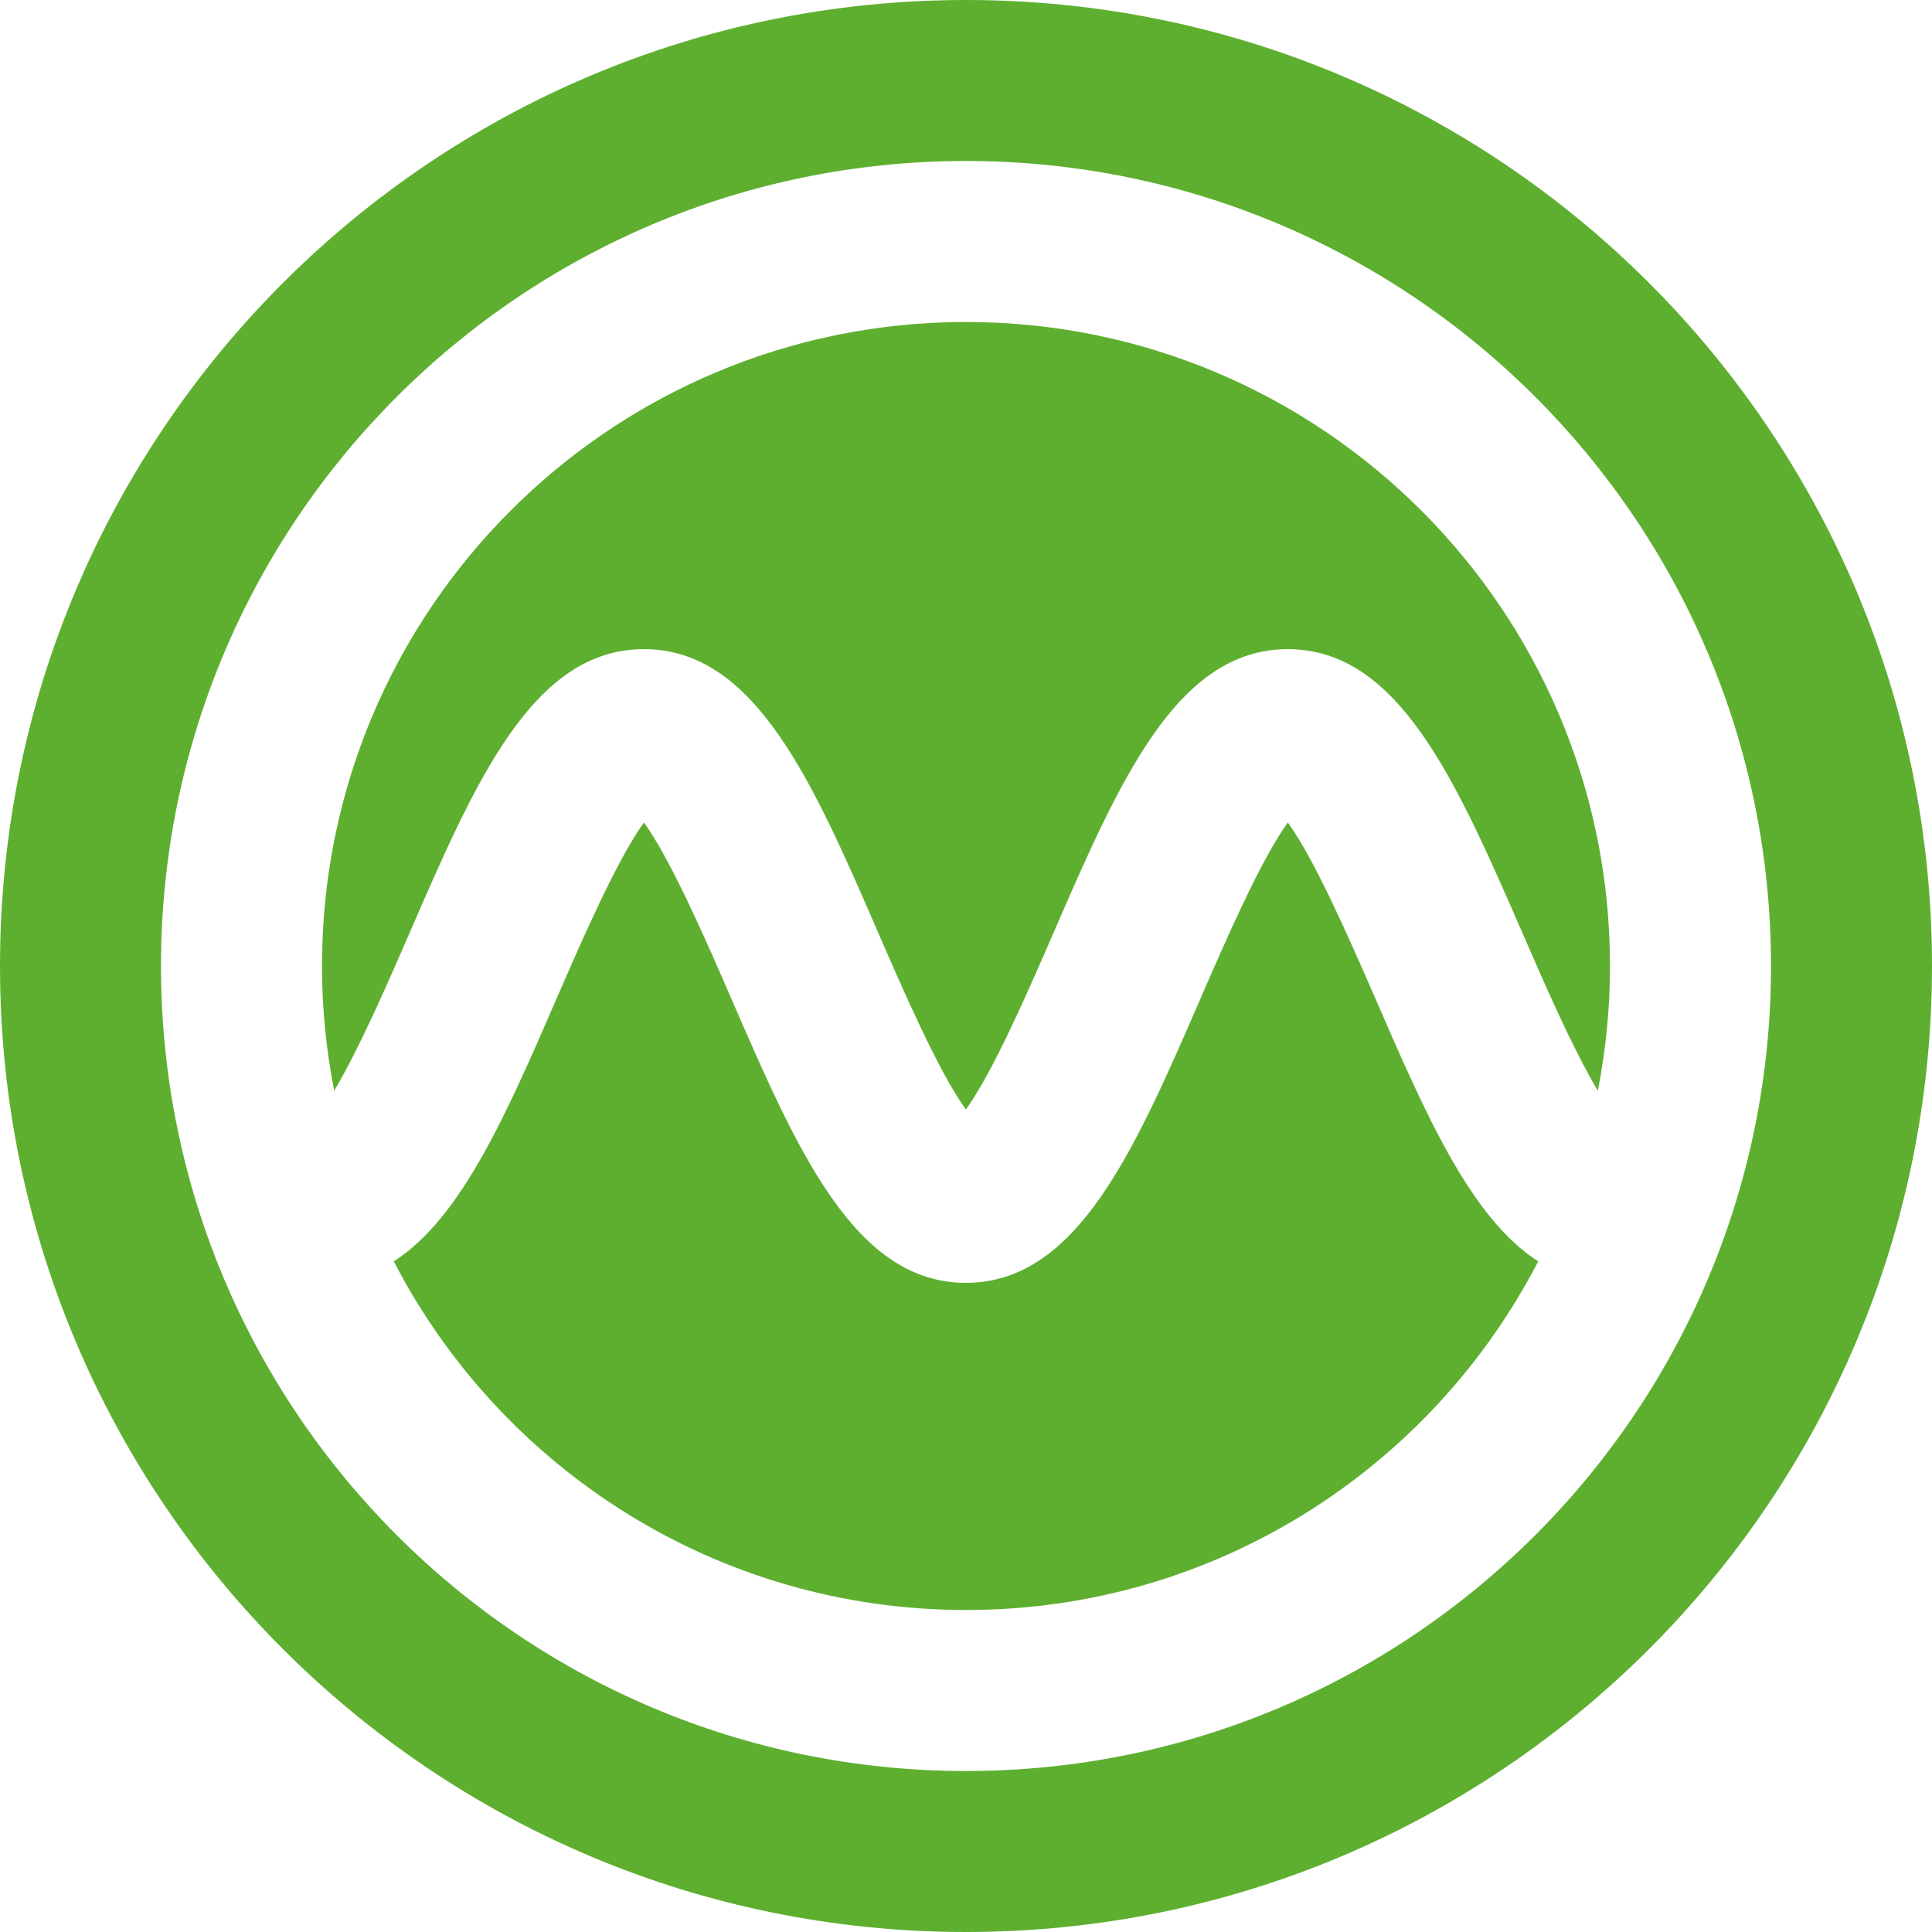<svg version="1.1" xmlns="http://www.w3.org/2000/svg" xmlns:xlink="http://www.w3.org/1999/xlink" x="0px"
	 y="0px" viewBox="0 0 192 192" enable-background="new 0 0 192 192" xml:space="preserve">
<g>
	<g>
		<path fill="#5EAF30" d="M96,0C42.981,0,0,42.981,0,96s42.981,96,96,96s96-42.981,96-96S149.019,0,96,0z M96,176
			c-44.183,0-80-35.817-80-80c0-44.183,35.817-80,80-80s80,35.817,80,80C176,140.183,140.183,176,96,176z"/>
	</g>
	<g>
		<path fill="#5EAF30" d="M40.658,92.815c6.59-15.187,12.282-28.302,23.336-28.302
			c11.054,0,16.746,13.115,23.336,28.302c2.333,5.377,5.977,13.773,8.658,17.442
			c2.681-3.668,6.323-12.062,8.657-17.437c6.592-15.192,12.283-28.307,23.338-28.307
			c11.023,0.001,16.712,13.051,23.298,28.162l0.056,0.128c2.002,4.614,4.96,11.422,7.453,15.59
			C159.577,104.383,160,100.242,160,96c0-35.346-28.654-64-64-64S32,60.654,32,96c0,4.242,0.423,8.383,1.21,12.394
			C35.703,104.226,38.66,97.421,40.658,92.815z"/>
		<path fill="#5EAF30" d="M136.664,99.185l-0.051-0.116c-2.327-5.34-5.96-13.675-8.63-17.326
			c-2.682,3.669-6.324,12.065-8.658,17.442c-6.593,15.19-12.283,28.302-23.336,28.302
			c-11.054,0-16.746-13.115-23.336-28.302c-2.333-5.377-5.977-13.773-8.658-17.442
			c-2.682,3.669-6.325,12.065-8.659,17.442c-5.004,11.532-9.492,21.862-16.201,26.17
			C49.777,145.929,71.239,160,96,160s46.223-14.072,56.865-34.645C146.156,121.047,141.668,110.716,136.664,99.185z"/>
	</g>
</g>
</svg>
